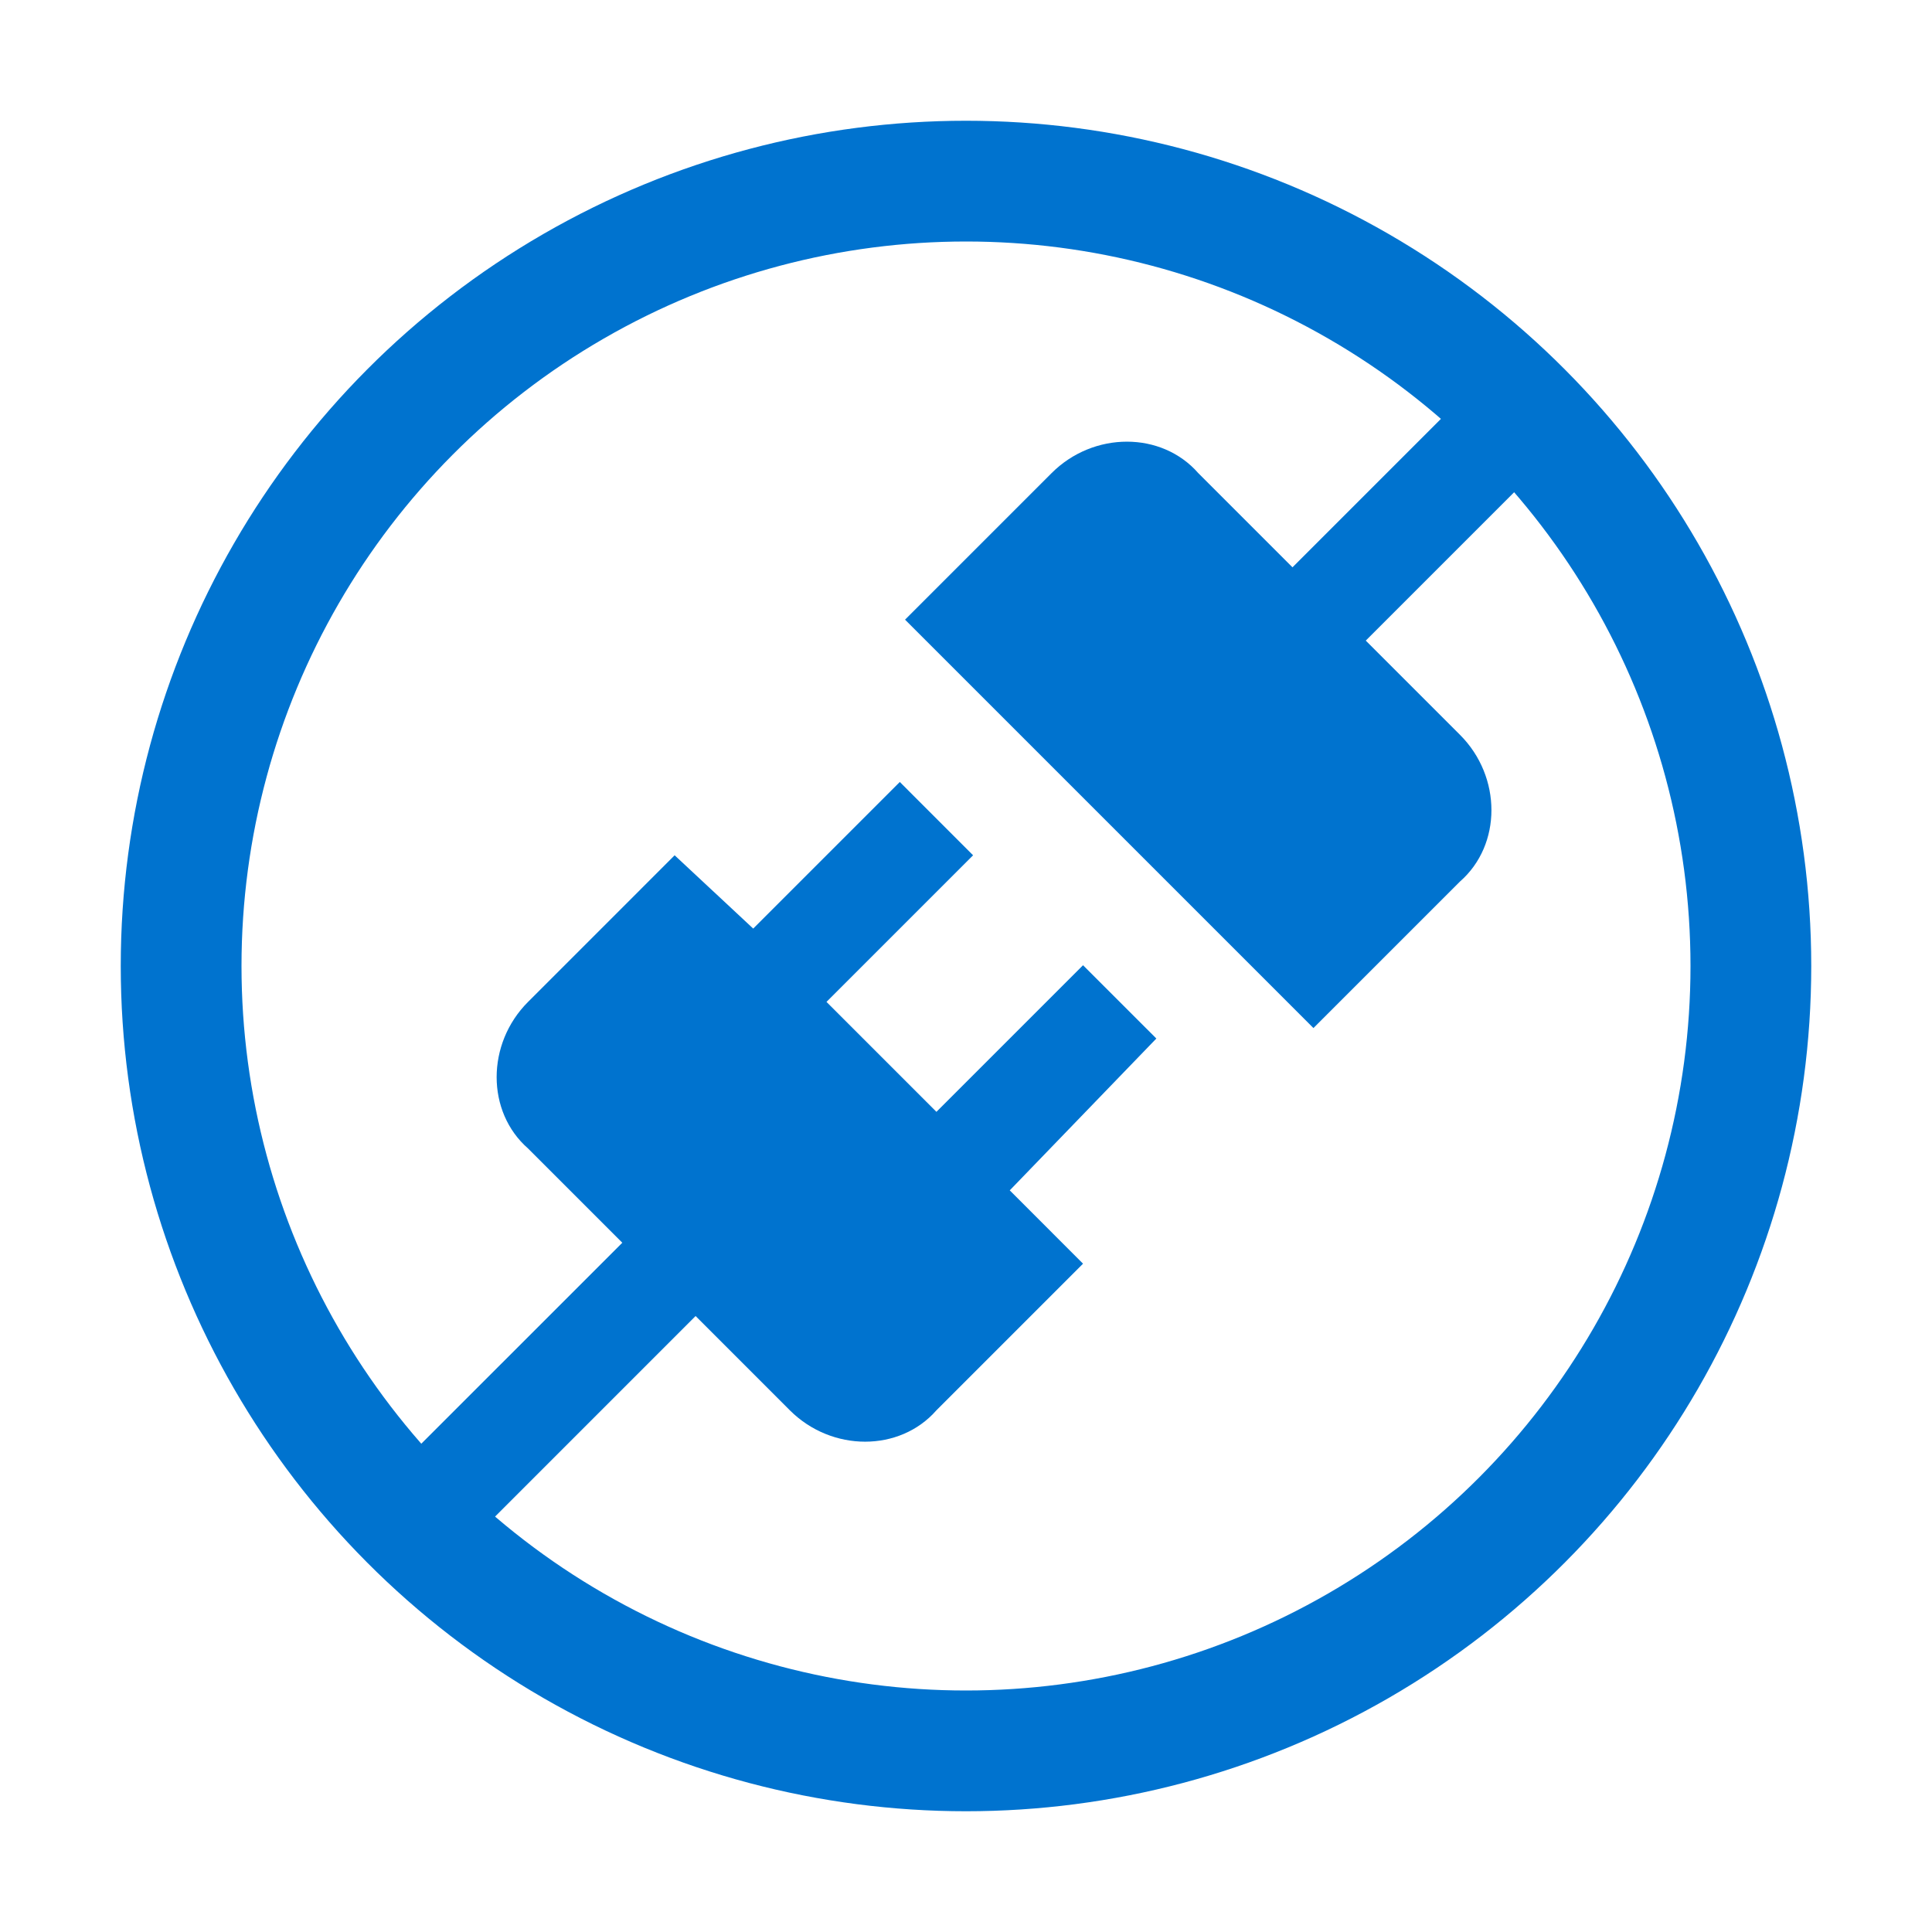 <svg width="76" height="76" viewBox="0 0 76 76" fill="none" xmlns="http://www.w3.org/2000/svg">
<path d="M57.434 28.908C59.081 30.555 59.081 33.233 57.434 34.675L51.667 40.441L35.602 24.376L41.368 18.61C43.016 16.962 45.694 16.962 47.136 18.61L50.843 22.317L57.022 16.138L59.905 19.021L53.726 25.2L57.434 28.908ZM45.488 40.853L42.604 37.97L36.837 43.737L32.512 39.412L38.279 33.645L35.396 30.761L29.629 36.528L26.539 33.645L20.772 39.412C19.125 41.059 19.125 43.737 20.772 45.178L24.48 48.886L16.241 57.124L19.125 60.008L27.363 51.769L31.07 55.477C32.718 57.124 35.396 57.124 36.837 55.477L42.604 49.71L39.721 46.826L45.488 40.853Z" fill="#0073CF"/>
<circle cx="38" cy="38" r="30.875" stroke="#0073CF" stroke-width="4.75"/>
</svg>
